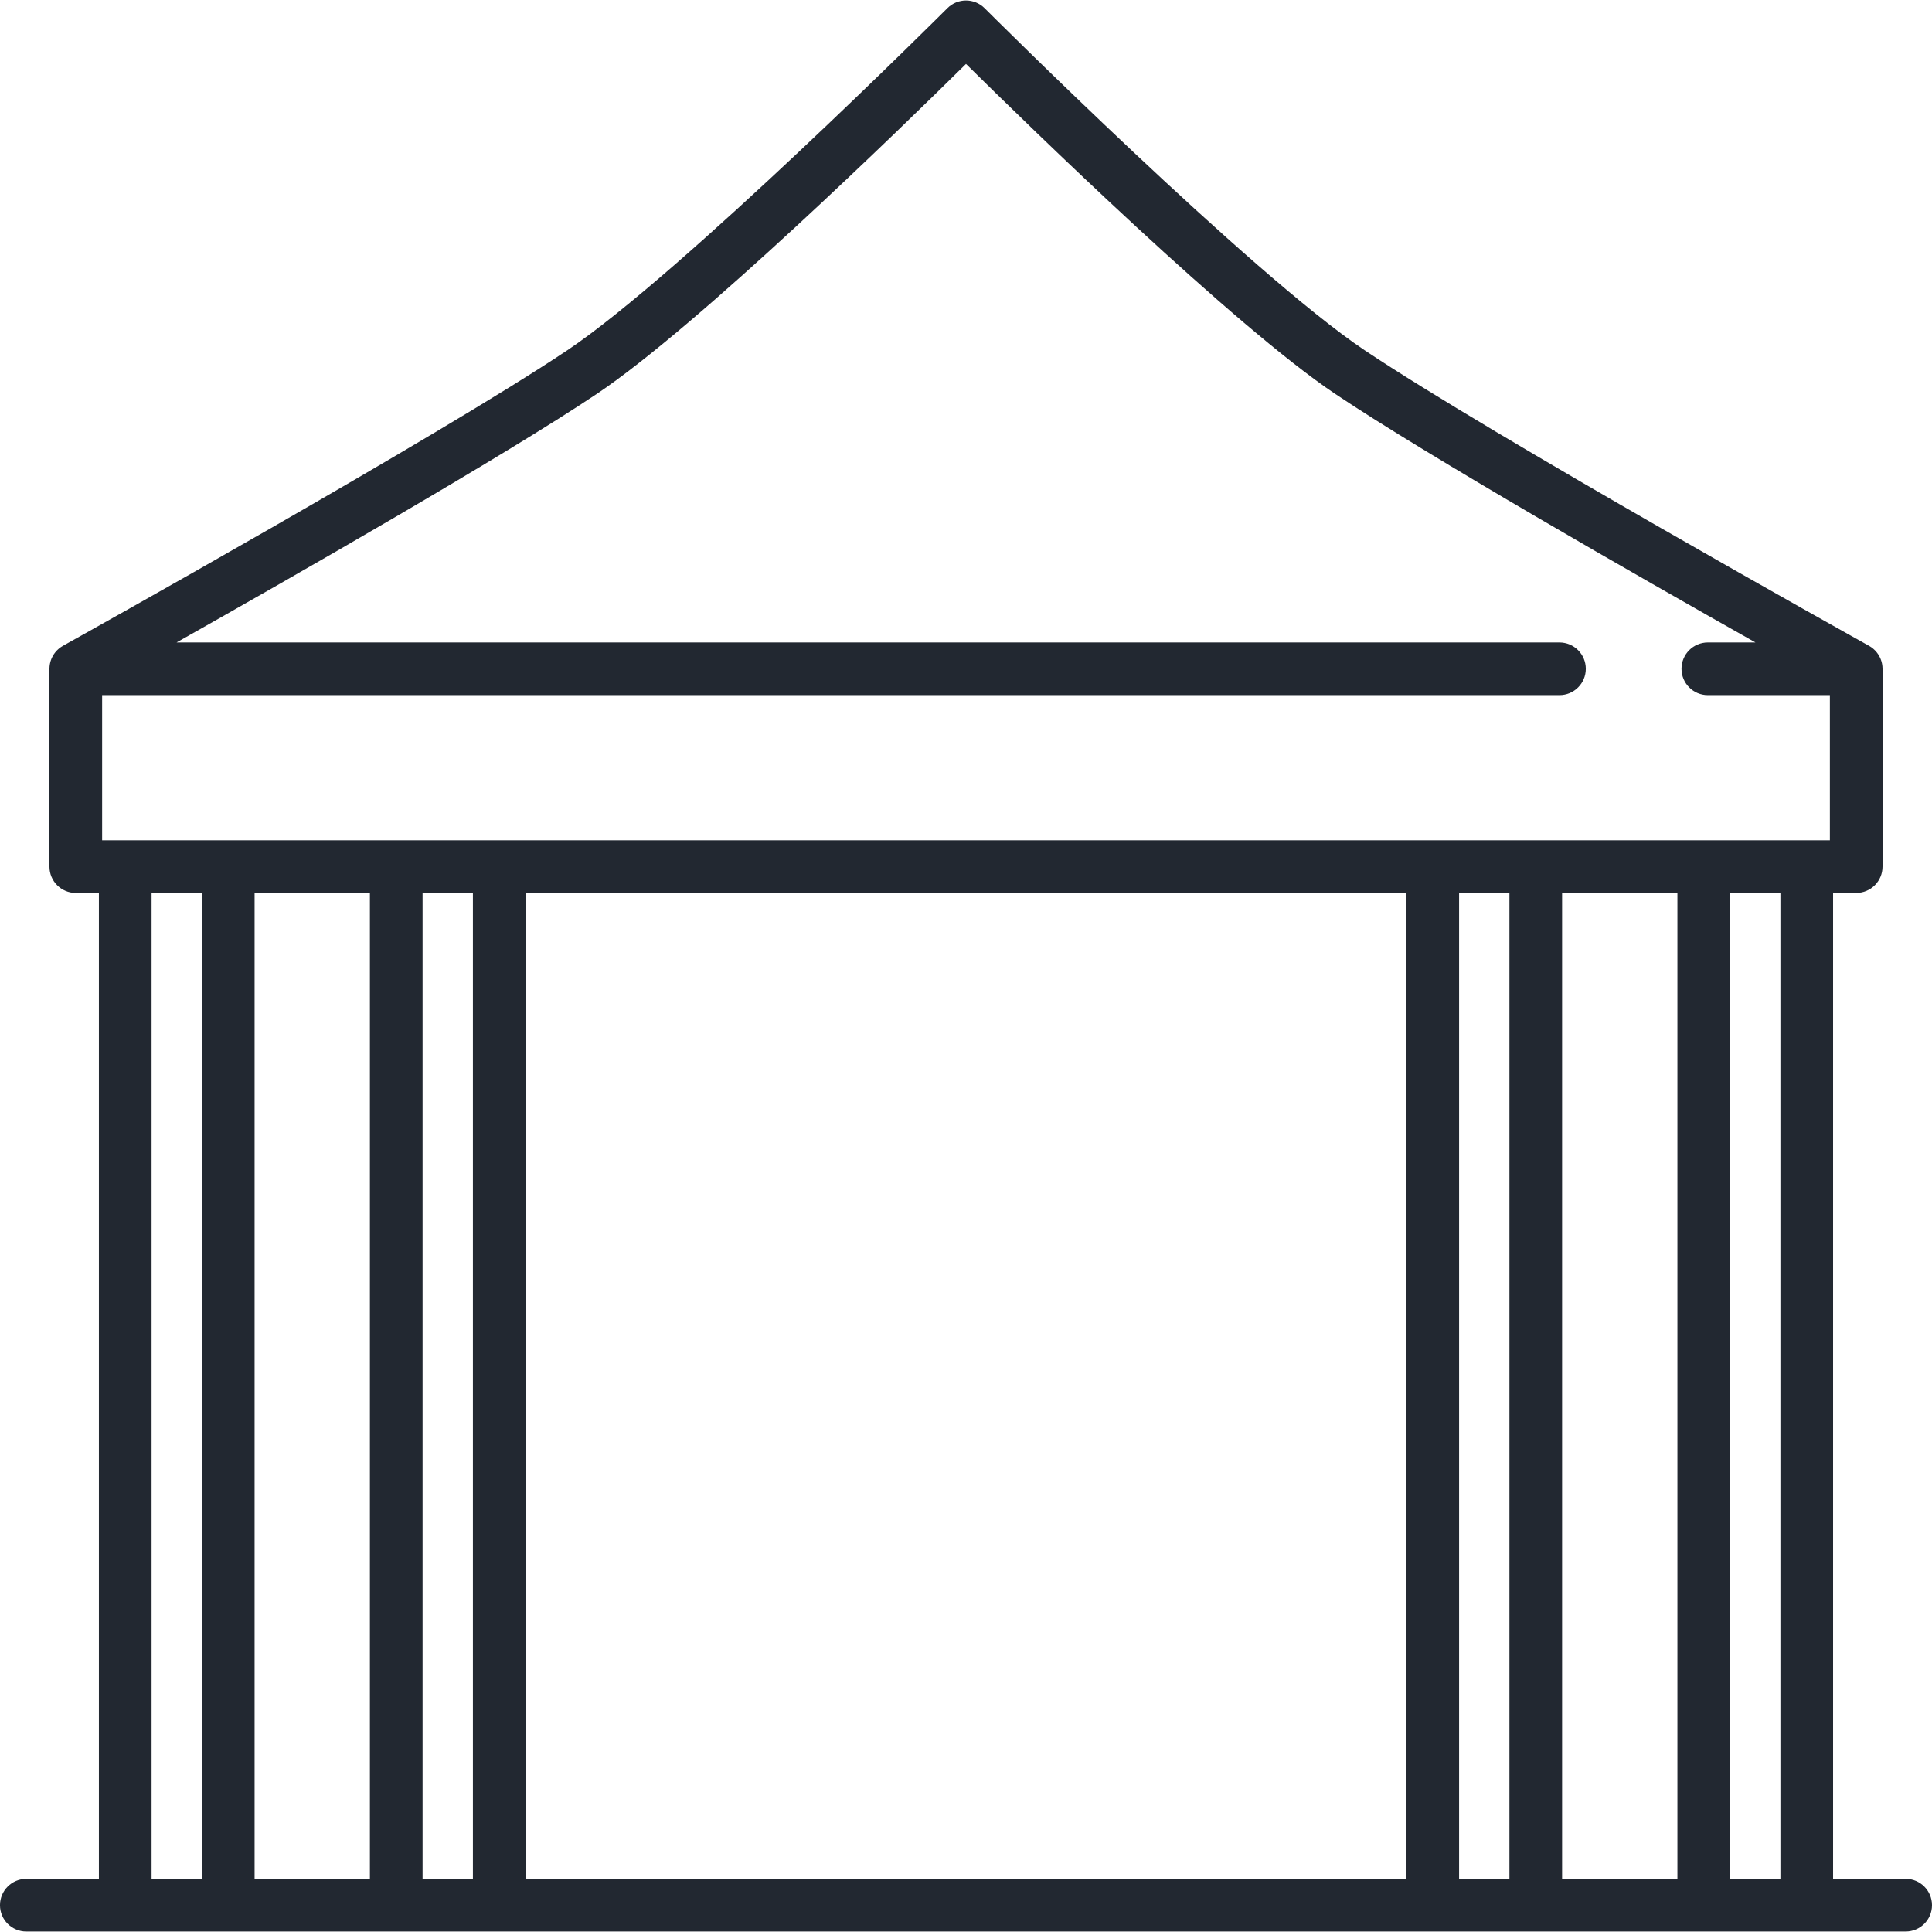 <?xml version="1.0" encoding="iso-8859-1"?>
<!-- Generator: Adobe Illustrator 19.0.0, SVG Export Plug-In . SVG Version: 6.00 Build 0)  -->
<svg version="1.1" id="Capa_1" xmlns="http://www.w3.org/2000/svg" xmlns:xlink="http://www.w3.org/1999/xlink" x="0px" y="0px"
	 viewBox="-559 141 800 800" style="enable-background:new -559 141 800 800;" xml:space="preserve">
<path style="fill:#222831;" d="M230.095,918.996h-30.052V510.755h9.573c6.024,0,10.905-4.881,10.905-10.905v-81.779
	c0-0.015,0-0.029,0-0.042v-0.093c0-0.099-0.012-0.195-0.015-0.294c-0.007-0.244-0.013-0.487-0.036-0.73
	c-0.017-0.18-0.046-0.356-0.073-0.535c-0.025-0.167-0.045-0.334-0.076-0.5c-0.041-0.214-0.095-0.423-0.148-0.633
	c-0.032-0.128-0.061-0.257-0.099-0.384c-0.064-0.217-0.14-0.429-0.217-0.64c-0.044-0.119-0.083-0.24-0.131-0.359
	c-0.08-0.199-0.17-0.393-0.262-0.585c-0.061-0.129-0.121-0.26-0.186-0.388c-0.089-0.169-0.185-0.33-0.281-0.493
	c-0.087-0.147-0.172-0.294-0.265-0.436c-0.09-0.137-0.186-0.268-0.281-0.398c-0.113-0.158-0.227-0.316-0.35-0.468
	c-0.092-0.113-0.19-0.221-0.286-0.332c-0.137-0.156-0.272-0.311-0.417-0.459c-0.108-0.109-0.221-0.211-0.333-0.316
	c-0.143-0.134-0.284-0.269-0.435-0.394c-0.148-0.125-0.304-0.238-0.459-0.356c-0.124-0.093-0.244-0.19-0.374-0.279
	c-0.225-0.156-0.458-0.297-0.695-0.435c-0.063-0.036-0.121-0.08-0.185-0.115c-0.009-0.004-0.045-0.025-0.061-0.033
	c-0.025-0.013-0.048-0.028-0.071-0.039c-4.906-2.732-155.281-86.532-208.746-122.33c-46.949-31.436-156.231-140.517-157.329-141.615
	c-4.26-4.257-11.163-4.257-15.421,0c-1.098,1.098-110.366,110.17-157.327,141.614c-53.469,35.801-203.887,119.624-208.75,122.332
	c-0.023,0.012-0.045,0.025-0.067,0.038c-0.017,0.01-0.055,0.031-0.064,0.035c-0.068,0.038-0.128,0.083-0.195,0.122
	c-0.231,0.135-0.461,0.273-0.682,0.425c-0.135,0.092-0.26,0.193-0.39,0.291c-0.15,0.113-0.3,0.222-0.443,0.343
	c-0.157,0.131-0.302,0.27-0.449,0.409c-0.106,0.1-0.215,0.196-0.317,0.301c-0.151,0.153-0.291,0.314-0.432,0.475
	c-0.092,0.105-0.185,0.206-0.272,0.314c-0.128,0.158-0.246,0.323-0.365,0.487c-0.09,0.125-0.182,0.249-0.266,0.378
	c-0.099,0.151-0.189,0.304-0.279,0.459c-0.092,0.154-0.183,0.308-0.266,0.468c-0.071,0.137-0.135,0.276-0.201,0.417
	c-0.086,0.183-0.173,0.366-0.249,0.555c-0.052,0.129-0.096,0.26-0.143,0.391c-0.073,0.202-0.144,0.403-0.205,0.609
	c-0.041,0.138-0.073,0.279-0.108,0.419c-0.049,0.198-0.102,0.396-0.14,0.598c-0.035,0.179-0.057,0.359-0.083,0.541
	c-0.023,0.164-0.051,0.329-0.067,0.496c-0.025,0.257-0.033,0.516-0.039,0.775c-0.001,0.086-0.013,0.169-0.013,0.254v0.083
	c0,0.02,0,0.041,0,0.061v81.772c0,6.024,4.883,10.905,10.905,10.905h9.573v408.243h-30.053c-6.023,0-10.905,4.881-10.905,10.905
	s4.883,10.905,10.905,10.905h40.957h42.652h69.558h42.652H34.277h42.652h69.558h42.652h40.957c6.024,0,10.905-4.881,10.905-10.905
	S236.119,918.996,230.095,918.996z M-311.903,304.123C-270.112,276.14-185.181,193.32-159,167.463
	C-132.82,193.32-47.885,276.142-6.094,304.124c38.757,25.95,124.702,75.086,173.987,102.903h-19.712
	c-6.024,0-10.905,4.881-10.905,10.905s4.881,10.905,10.905,10.905h50.532v60.105h-9.573h-42.652H76.929H34.277h-386.552h-42.652
	h-69.558h-42.652h-9.573v-60.104H86.744c6.024,0,10.905-4.881,10.905-10.905s-4.881-10.905-10.905-10.905h-572.637
	C-436.607,379.21-350.658,330.073-311.903,304.123z M135.58,510.755v408.243H87.833V510.755H135.58z M23.37,510.755v408.243h-364.74
	V510.755H23.37z M-405.833,510.755v408.243h-47.747V510.755H-405.833z M-496.233,918.996V510.755h20.842v408.243h-20.842V918.996z
	 M-384.022,918.996V510.755h20.842v408.243h-20.842V918.996z M45.18,918.996V510.755h20.842v408.243H45.18V918.996z
	 M157.391,918.996V510.755h20.842v408.243h-20.842V918.996z"/>
</svg>
